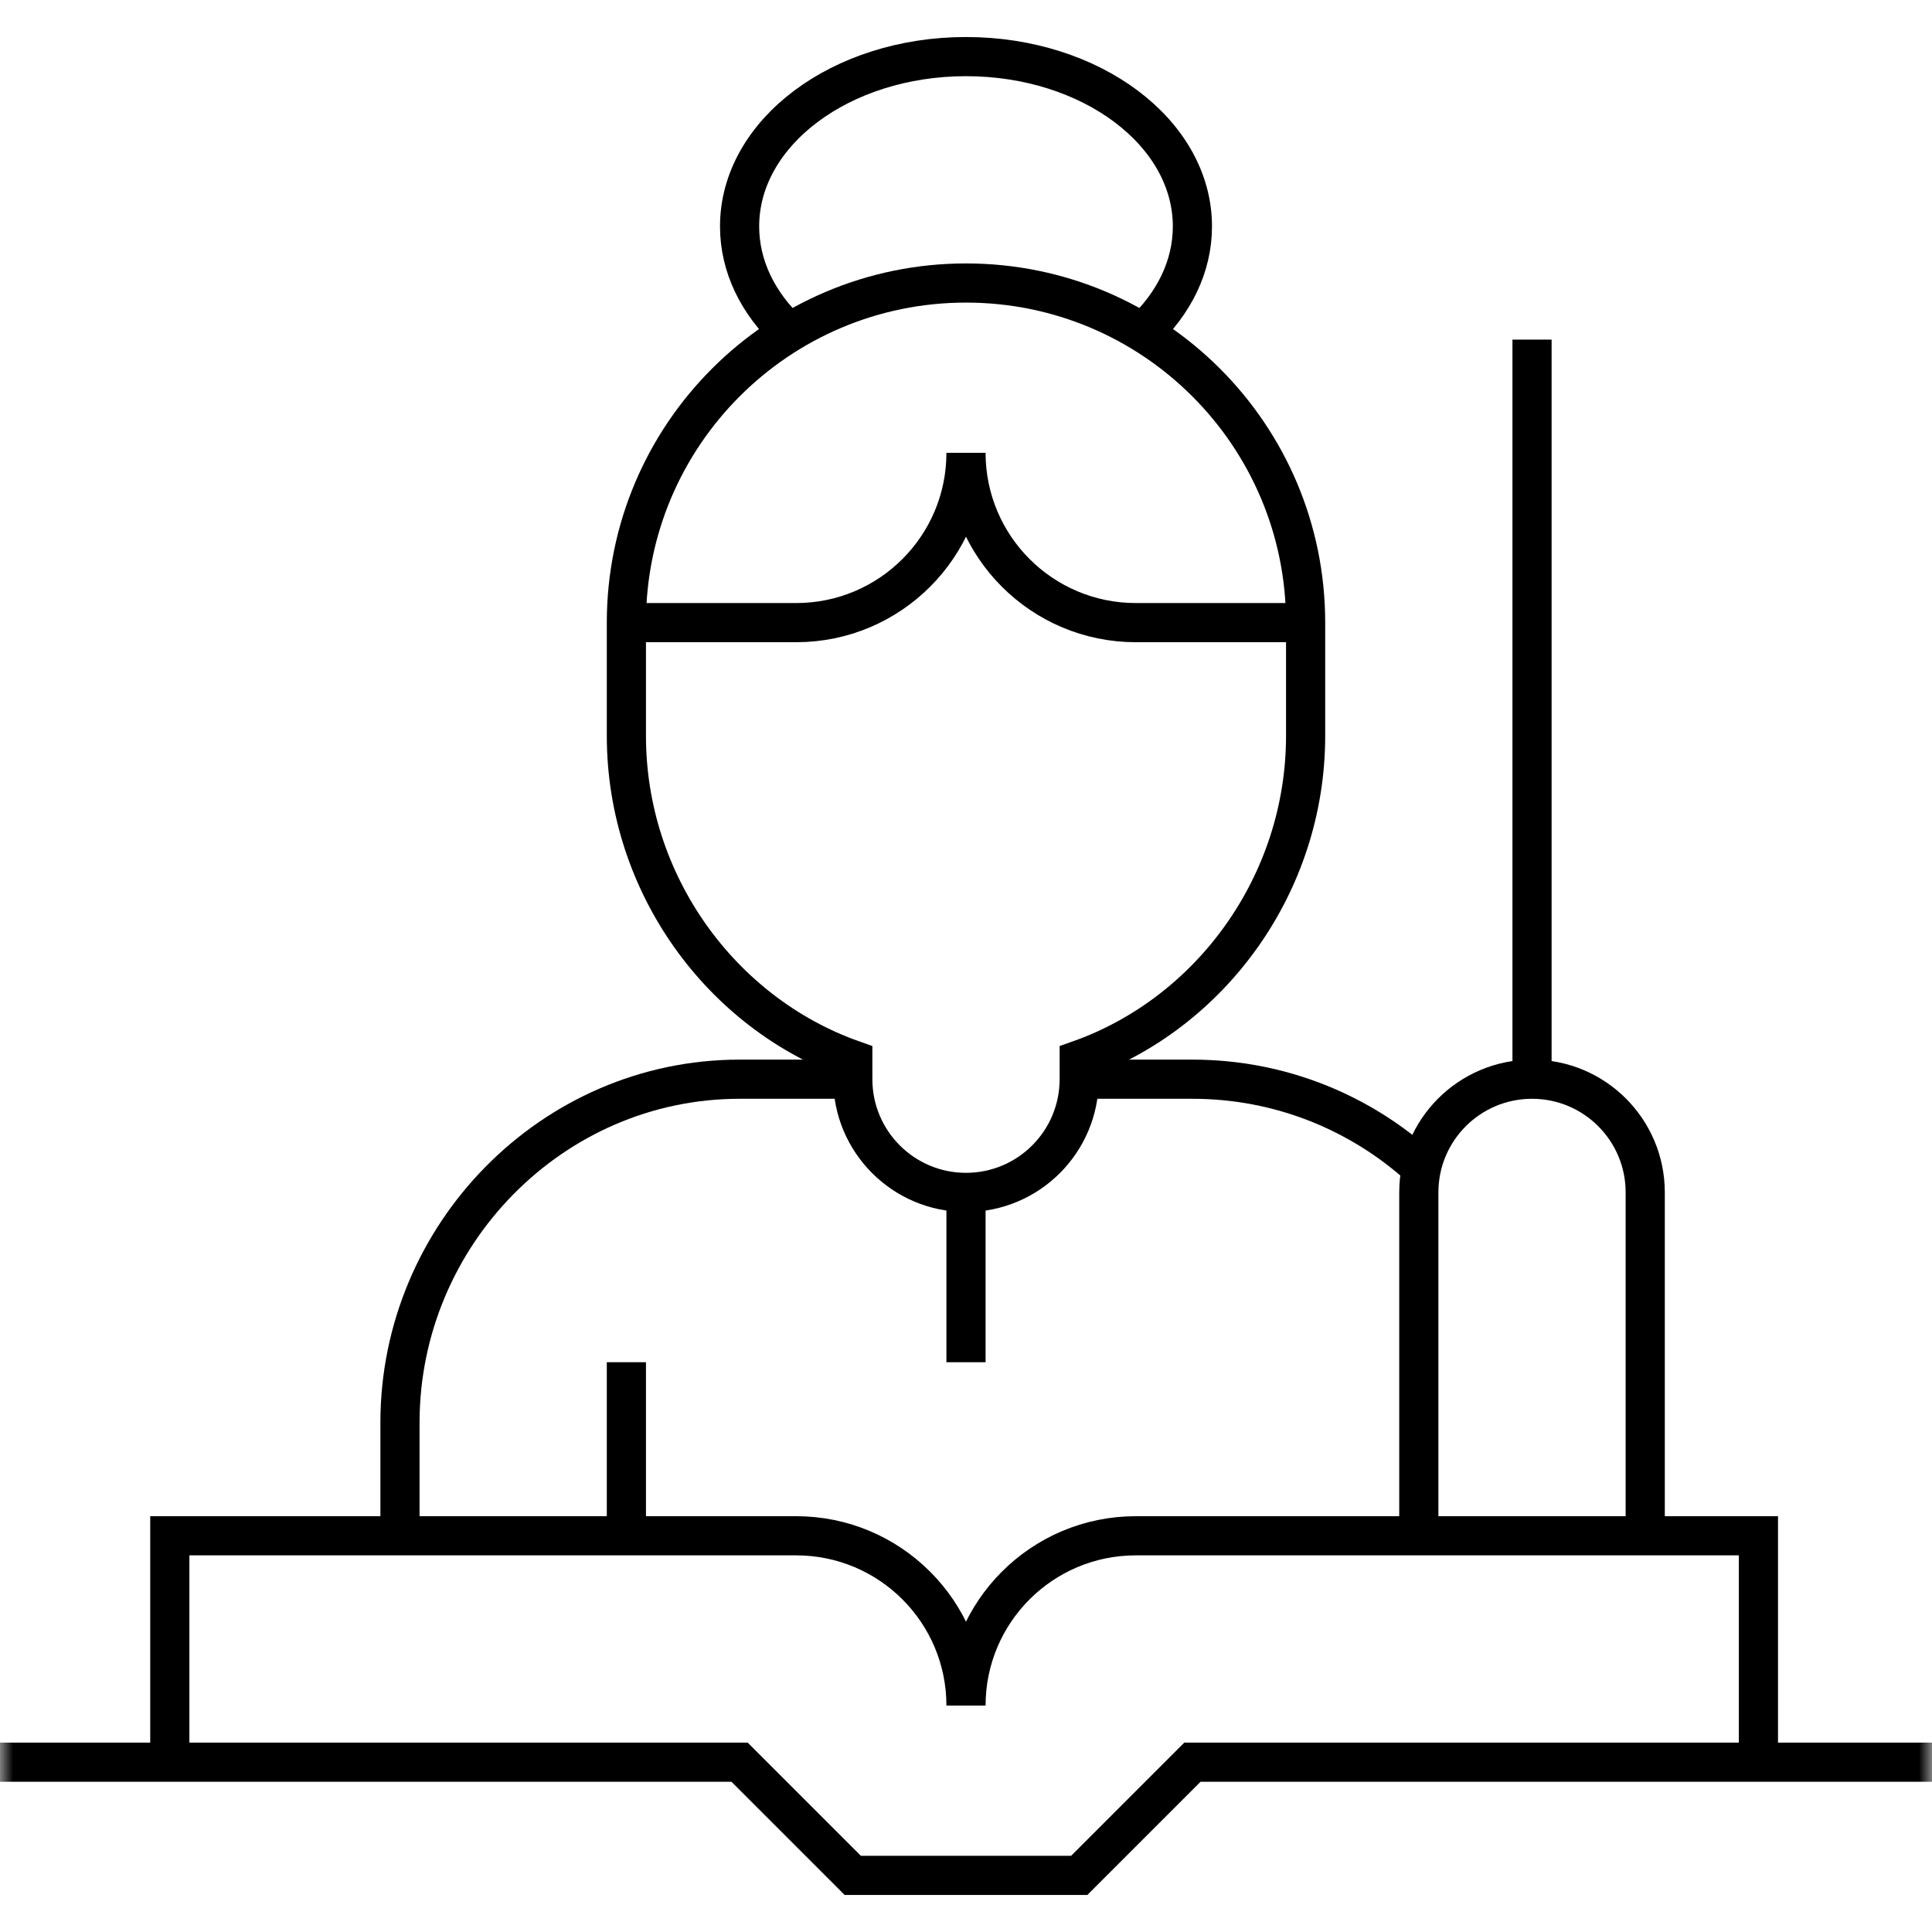 <svg xmlns="http://www.w3.org/2000/svg" fill="none" viewBox="0 0 74 74" height="74" width="74">
<mask height="74" width="74" y="0" x="0" maskUnits="userSpaceOnUse" style="mask-type:luminance" id="mask0_4037_390">
<path fill="white" d="M0 7.62939e-06H74V74H0V7.62939e-06Z"></path>
</mask>
<g mask="url(#mask0_4037_390)">
<path stroke-miterlimit="10" stroke-width="1.5" stroke="black" d="M0 67.496H28.328L32.664 71.832H41.336L45.672 67.496H74"></path>
<path stroke-miterlimit="10" stroke-width="1.5" stroke="black" d="M67.352 67.496V58.824H43.504C39.912 58.824 37 61.736 37 65.328C37 61.736 34.088 58.824 30.496 58.824H6.504V67.496"></path>
<path stroke-miterlimit="10" stroke-width="1.5" stroke="black" d="M54.444 44.739C52.131 42.626 49.052 41.336 45.672 41.336H41.336"></path>
<path stroke-miterlimit="10" stroke-width="1.5" stroke="black" d="M32.664 41.336H28.328C21.144 41.336 15.32 47.304 15.32 54.488V58.824"></path>
<path stroke-miterlimit="10" stroke-width="1.5" stroke="black" d="M63.016 58.824V45.672C63.016 43.277 61.074 41.336 58.68 41.336C56.285 41.336 54.344 43.277 54.344 45.672V58.824"></path>
<path stroke-miterlimit="10" stroke-width="1.5" stroke="black" d="M58.68 13.008V41.336"></path>
<path stroke-miterlimit="10" stroke-width="1.5" stroke="black" d="M37 52.176V45.672"></path>
<path stroke-miterlimit="10" stroke-width="1.5" stroke="black" d="M23.992 58.824V52.176"></path>
<path stroke-miterlimit="10" stroke-width="1.5" stroke="black" d="M37 10.84C44.184 10.84 50.008 16.664 50.008 23.848V28.184C50.008 33.847 46.388 38.81 41.336 40.596V41.336C41.336 43.73 39.395 45.672 37 45.672C34.605 45.672 32.664 43.73 32.664 41.336V40.596C27.612 38.81 23.992 33.847 23.992 28.184V23.848C23.992 16.664 29.816 10.84 37 10.84Z"></path>
<path stroke-miterlimit="10" stroke-width="1.5" stroke="black" d="M30.231 12.738C29.04 11.624 28.328 10.21 28.328 8.672C28.328 5.08 32.211 2.168 37 2.168C41.789 2.168 45.672 5.08 45.672 8.672C45.672 10.21 44.96 11.624 43.769 12.738"></path>
<path stroke-miterlimit="10" stroke-width="1.5" stroke="black" d="M50.008 23.848H43.504C39.912 23.848 37 20.936 37 17.344C37 20.936 34.088 23.848 30.496 23.848H23.992"></path>
</g>
</svg>
